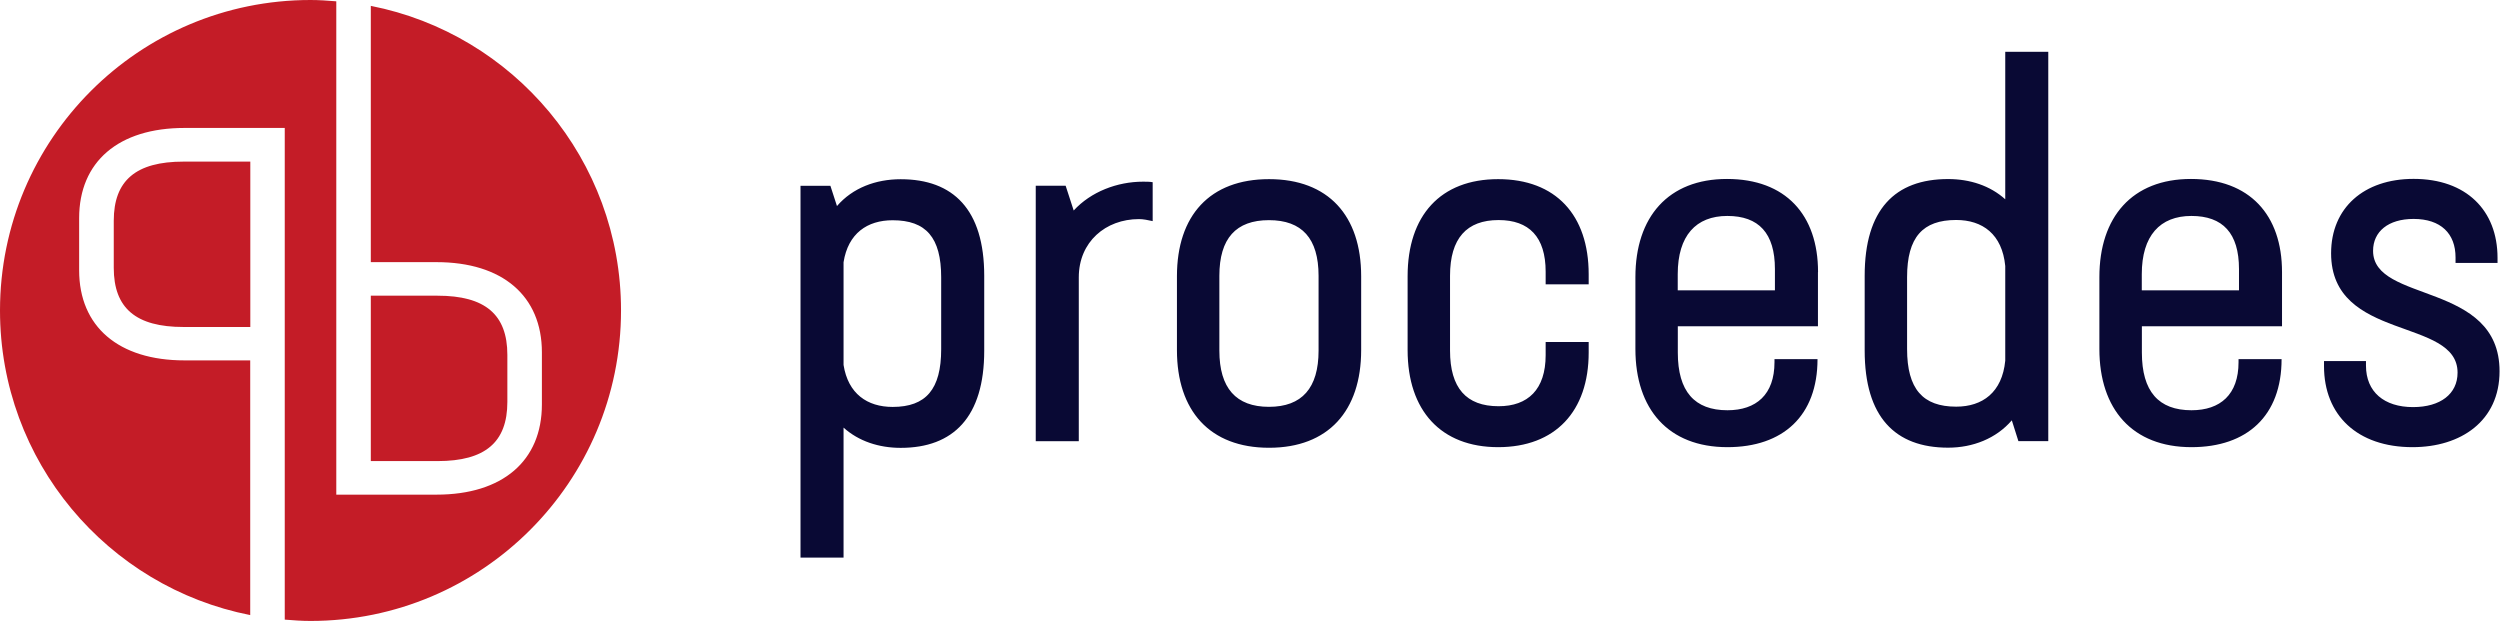 <?xml version="1.0" encoding="UTF-8"?>
<svg xmlns="http://www.w3.org/2000/svg" width="161" height="40" viewBox="0 0 161 40" fill="none">
  <g clip-path="url(#clip0_1047_1166)">
    <path d="M32.674 25.884V22.853C32.674 20.257 31.246 19.043 28.181 19.043H23.88V29.694H28.181C31.246 29.694 32.674 28.48 32.674 25.884ZM11.819 10.408H16.12V21.058H11.819C8.754 21.058 7.326 19.85 7.326 17.248V14.218C7.326 11.621 8.754 10.408 11.819 10.408ZM23.88 0.384V16.882H28.113C32.358 16.882 34.898 19.055 34.898 22.689V26.048C34.898 29.683 32.364 31.855 28.113 31.855H21.657V0.085C21.109 0.04 20.556 0 19.997 0C8.952 0 0 8.952 0 19.997C0 29.716 6.931 37.804 16.114 39.611V23.209H11.881C7.637 23.209 5.097 21.036 5.097 17.407V14.048C5.097 10.413 7.631 8.24 11.881 8.24H18.338V39.904C18.885 39.949 19.438 39.989 19.997 39.989C31.043 39.989 39.994 31.037 39.994 19.991C39.994 10.278 33.063 2.184 23.88 0.378" fill="#C41C27"></path>
    <path d="M60.612 17.864C60.612 15.29 59.636 14.184 57.486 14.184C55.854 14.184 54.618 15.03 54.325 16.887V23.502C54.618 25.359 55.854 26.206 57.486 26.206C59.636 26.206 60.612 25.066 60.612 22.492V17.864ZM63.384 17.768V22.588C63.384 26.855 61.397 28.842 58.005 28.842C56.605 28.842 55.301 28.418 54.325 27.538V35.908H51.553V11.966H53.478L53.901 13.27C54.912 12.095 56.407 11.542 58.005 11.542C61.391 11.542 63.384 13.495 63.384 17.762M74.232 11.734V14.24C73.938 14.172 73.611 14.11 73.351 14.11C71.201 14.11 69.474 15.578 69.474 17.858V28.413H66.702V11.96H68.627L69.146 13.557C70.252 12.35 71.946 11.7 73.611 11.7C73.837 11.7 74.034 11.7 74.232 11.734ZM84.916 22.582V17.762C84.916 15.352 83.844 14.178 81.721 14.178C79.599 14.178 78.527 15.352 78.527 17.762V22.582C78.527 24.992 79.599 26.2 81.721 26.2C83.844 26.2 84.916 24.992 84.916 22.582ZM75.795 22.548V17.79C75.795 13.879 77.912 11.537 81.727 11.537C85.543 11.537 87.659 13.885 87.659 17.79V22.548C87.659 26.46 85.543 28.836 81.727 28.836C77.912 28.836 75.795 26.46 75.795 22.548ZM90.65 22.548V17.79C90.65 13.879 92.767 11.537 96.481 11.537C100.195 11.537 102.311 13.851 102.311 17.661V18.31H99.54V17.497C99.54 15.251 98.468 14.172 96.509 14.172C94.455 14.172 93.382 15.347 93.382 17.756V22.577C93.382 24.987 94.426 26.161 96.509 26.161C98.4 26.161 99.54 25.083 99.54 22.87V22.023H102.311V22.706C102.311 26.488 100.161 28.797 96.481 28.797C92.801 28.797 90.65 26.448 90.65 22.543M114.305 18.699V17.328C114.305 15.014 113.261 13.907 111.24 13.907C109.22 13.907 108.046 15.177 108.046 17.655V18.699H114.299H114.305ZM117.076 17.525V21.013H108.051V22.706C108.051 25.212 109.129 26.42 111.246 26.42C113.103 26.42 114.277 25.41 114.277 23.327V23.13H117.048C117.048 26.776 114.83 28.797 111.246 28.797C107.436 28.797 105.32 26.353 105.32 22.475V17.847C105.32 13.969 107.436 11.525 111.218 11.525C114.999 11.525 117.082 13.839 117.082 17.52M129.138 23.22V17.13C128.94 15.076 127.67 14.167 125.977 14.167C123.827 14.167 122.816 15.273 122.816 17.847V22.475C122.816 25.049 123.827 26.189 125.977 26.189C127.67 26.189 128.94 25.274 129.138 23.226M131.909 3.319V28.407H129.984L129.561 27.069C128.551 28.243 127.049 28.83 125.458 28.83C122.037 28.83 120.085 26.844 120.085 22.577V17.756C120.085 13.49 122.037 11.531 125.458 11.531C126.858 11.531 128.161 11.954 129.138 12.835V3.336H131.909V3.319ZM144.191 18.699V17.328C144.191 15.014 143.147 13.907 141.126 13.907C139.105 13.907 137.931 15.177 137.931 17.655V18.699H144.185H144.191ZM146.962 17.525V21.013H137.937V22.706C137.937 25.212 139.015 26.42 141.132 26.42C142.988 26.42 144.162 25.41 144.162 23.327V23.13H146.934C146.934 26.776 144.716 28.797 141.132 28.797C137.322 28.797 135.2 26.353 135.2 22.475V17.847C135.2 13.969 137.316 11.525 141.098 11.525C144.879 11.525 146.962 13.839 146.962 17.52M149.666 23.581V23.254H152.369V23.547C152.369 25.241 153.543 26.217 155.4 26.217C157.161 26.217 158.267 25.37 158.267 23.999C158.267 20.415 150.123 22.012 150.123 16.312C150.123 13.382 152.239 11.52 155.434 11.52C158.82 11.52 160.841 13.54 160.841 16.605V16.933H158.137V16.577C158.137 15.047 157.195 14.099 155.434 14.099C153.803 14.099 152.826 14.912 152.826 16.154C152.826 19.54 160.971 18.107 160.971 23.909C160.971 27.103 158.493 28.797 155.366 28.797C151.816 28.797 149.666 26.742 149.666 23.581Z" fill="#090934"></path>
  </g>
  <defs>
    <clipPath id="clip0_1047_1166">
      <rect width="161" height="40" fill="white"></rect>
    </clipPath>
  </defs>
</svg>
